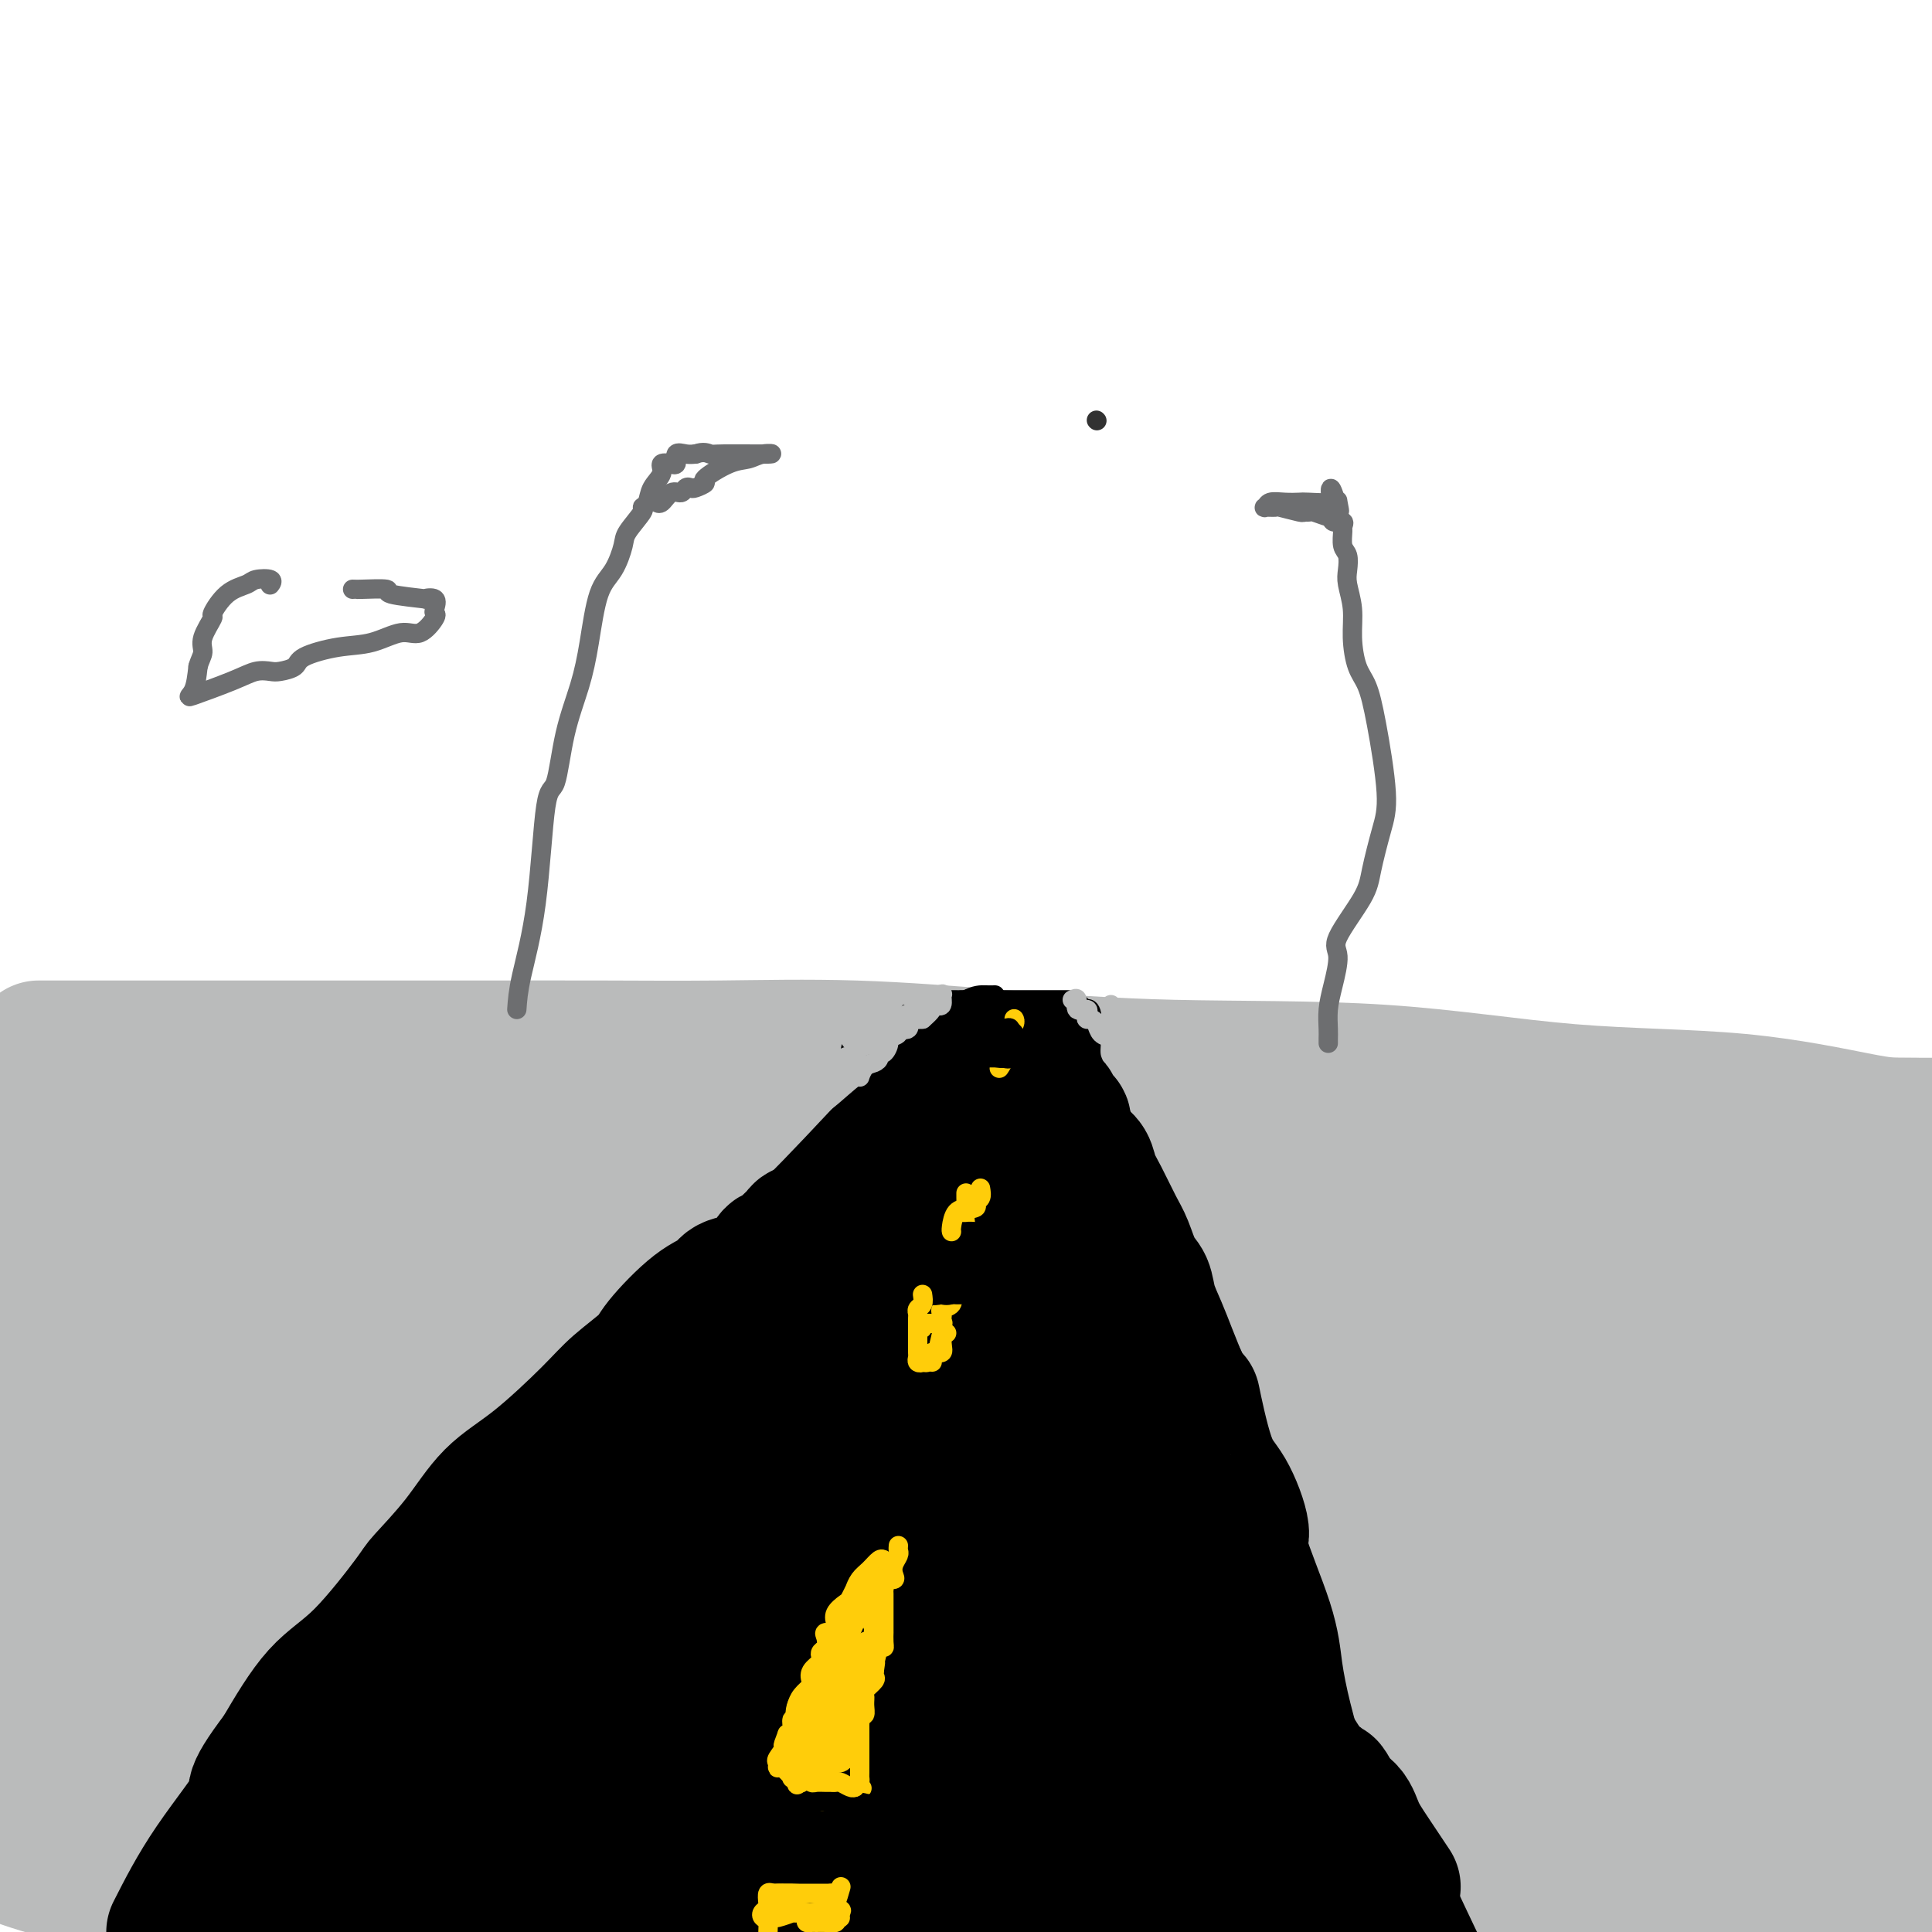 <svg viewBox='0 0 400 400' version='1.1' xmlns='http://www.w3.org/2000/svg' xmlns:xlink='http://www.w3.org/1999/xlink'><g fill='none' stroke='#323232' stroke-width='4' stroke-linecap='round' stroke-linejoin='round'><path d='M227,87c0.000,0.000 0.100,0.100 0.1,0.1'/></g>
<g fill='none' stroke='#BABBBB' stroke-width='28' stroke-linecap='round' stroke-linejoin='round'><path d='M8,217c0.364,0.000 0.729,0.000 1,0c0.271,-0.000 0.450,-0.000 1,0c0.550,0.000 1.473,0.000 2,0c0.527,-0.000 0.660,-0.000 3,0c2.340,0.000 6.888,0.000 12,0c5.112,-0.000 10.789,-0.000 14,0c3.211,0.000 3.958,0.000 7,0c3.042,-0.000 8.380,-0.002 18,0c9.620,0.002 23.522,0.006 34,0c10.478,-0.006 17.533,-0.022 25,0c7.467,0.022 15.345,0.083 24,0c8.655,-0.083 18.088,-0.309 28,0c9.912,0.309 20.304,1.155 31,2c10.696,0.845 21.697,1.691 35,2c13.303,0.309 28.906,0.083 43,1c14.094,0.917 26.677,2.978 39,4c12.323,1.022 24.386,1.006 35,2c10.614,0.994 19.781,2.998 25,4c5.219,1.002 6.491,1.000 9,1c2.509,-0.000 6.254,-0.000 10,0'/><path d='M394,233c2.405,0.020 4.811,0.041 0,0c-4.811,-0.041 -16.837,-0.143 -38,0c-21.163,0.143 -51.461,0.531 -78,0c-26.539,-0.531 -49.319,-1.981 -64,-3c-14.681,-1.019 -21.264,-1.608 -39,-2c-17.736,-0.392 -46.627,-0.589 -70,0c-23.373,0.589 -41.230,1.964 -55,4c-13.770,2.036 -23.453,4.734 -27,6c-3.547,1.266 -0.958,1.099 0,1c0.958,-0.099 0.284,-0.132 4,0c3.716,0.132 11.822,0.427 22,0c10.178,-0.427 22.427,-1.578 39,-2c16.573,-0.422 37.468,-0.116 61,0c23.532,0.116 49.699,0.041 76,1c26.301,0.959 52.735,2.950 78,5c25.265,2.050 49.361,4.157 66,6c16.639,1.843 25.819,3.421 35,5'/><path d='M391,254c4.015,0.083 8.029,0.165 0,0c-8.029,-0.165 -28.102,-0.578 -49,-1c-20.898,-0.422 -42.622,-0.853 -73,-1c-30.378,-0.147 -69.411,-0.008 -103,0c-33.589,0.008 -61.736,-0.113 -86,0c-24.264,0.113 -44.647,0.461 -58,1c-13.353,0.539 -19.677,1.270 -26,2'/><path d='M2,258c-3.518,-0.204 -7.035,-0.408 0,0c7.035,0.408 24.623,1.427 40,2c15.377,0.573 28.544,0.700 60,1c31.456,0.300 81.200,0.773 125,2c43.800,1.227 81.657,3.208 116,5c34.343,1.792 65.171,3.396 96,5'/><path d='M337,283c8.919,-0.023 17.838,-0.046 0,0c-17.838,0.046 -62.432,0.160 -102,0c-39.568,-0.160 -74.111,-0.595 -113,-1c-38.889,-0.405 -82.124,-0.781 -101,-1c-18.876,-0.219 -13.392,-0.281 -12,0c1.392,0.281 -1.310,0.905 3,1c4.310,0.095 15.630,-0.339 27,0c11.370,0.339 22.790,1.452 52,3c29.210,1.548 76.210,3.532 114,5c37.790,1.468 66.368,2.419 98,4c31.632,1.581 66.316,3.790 101,6'/><path d='M366,315c9.689,-0.145 19.378,-0.290 0,0c-19.378,0.290 -67.823,1.016 -109,0c-41.177,-1.016 -75.086,-3.774 -111,-6c-35.914,-2.226 -73.833,-3.922 -100,-5c-26.167,-1.078 -40.584,-1.539 -55,-2'/><path d='M10,303c-0.064,-0.036 -0.127,-0.073 0,0c0.127,0.073 0.446,0.254 29,2c28.554,1.746 85.344,5.056 128,7c42.656,1.944 71.176,2.524 108,5c36.824,2.476 81.950,6.850 116,10c34.050,3.150 57.025,5.075 80,7'/><path d='M369,331c8.168,0.287 16.337,0.574 0,0c-16.337,-0.574 -57.179,-2.010 -83,-3c-25.821,-0.990 -36.622,-1.533 -38,-2c-1.378,-0.467 6.668,-0.856 23,0c16.332,0.856 40.952,2.959 69,5c28.048,2.041 59.524,4.021 91,6'/><path d='M320,330c2.167,-0.024 4.335,-0.048 0,0c-4.335,0.048 -15.172,0.167 -20,0c-4.828,-0.167 -3.646,-0.622 2,0c5.646,0.622 15.756,2.321 33,4c17.244,1.679 41.622,3.340 66,5'/><path d='M339,330c7.135,0.085 14.270,0.169 0,0c-14.270,-0.169 -49.947,-0.592 -68,-1c-18.053,-0.408 -18.484,-0.803 -24,0c-5.516,0.803 -16.118,2.803 -22,5c-5.882,2.197 -7.045,4.592 15,9c22.045,4.408 67.299,10.831 103,15c35.701,4.169 61.851,6.085 88,8'/><path d='M377,370c8.352,0.203 16.705,0.406 0,0c-16.705,-0.406 -58.467,-1.420 -101,-2c-42.533,-0.580 -85.836,-0.725 -100,0c-14.164,0.725 0.813,2.321 7,3c6.188,0.679 3.586,0.440 18,2c14.414,1.560 45.842,4.920 75,8c29.158,3.080 56.045,5.880 97,9c40.955,3.120 95.977,6.560 151,10'/><path d='M356,386c6.388,0.405 12.775,0.810 0,0c-12.775,-0.810 -44.713,-2.836 -63,-4c-18.287,-1.164 -22.923,-1.467 -4,0c18.923,1.467 61.407,4.705 98,8c36.593,3.295 67.297,6.648 98,10'/><path d='M391,377c18.285,2.575 36.569,5.149 0,0c-36.569,-5.149 -127.992,-18.022 -171,-24c-43.008,-5.978 -37.600,-5.060 -42,-5c-4.400,0.060 -18.609,-0.737 -25,-1c-6.391,-0.263 -4.964,0.007 7,4c11.964,3.993 34.466,11.708 53,20c18.534,8.292 33.102,17.161 32,15c-1.102,-2.161 -17.874,-15.351 -28,-22c-10.126,-6.649 -13.608,-6.757 -17,-8c-3.392,-1.243 -6.696,-3.622 -10,-6'/><path d='M190,350c-6.192,-2.589 -8.174,-2.061 -9,-2c-0.826,0.061 -0.498,-0.346 -5,0c-4.502,0.346 -13.836,1.443 -25,3c-11.164,1.557 -24.160,3.573 -41,5c-16.840,1.427 -37.526,2.265 -57,3c-19.474,0.735 -37.737,1.368 -56,2'/><path d='M0,383c-0.533,-0.378 -1.067,-0.756 0,0c1.067,0.756 3.733,2.644 26,8c22.267,5.356 64.133,14.178 106,23'/><path d='M63,389c6.917,0.917 13.833,1.833 0,0c-13.833,-1.833 -48.417,-6.417 -83,-11'/><path d='M57,383c-6.028,-0.475 -12.056,-0.949 0,0c12.056,0.949 42.198,3.323 77,5c34.802,1.677 74.266,2.658 94,3c19.734,0.342 19.738,0.044 20,-1c0.262,-1.044 0.783,-2.836 -6,-5c-6.783,-2.164 -20.868,-4.701 -40,-7c-19.132,-2.299 -43.310,-4.359 -68,-6c-24.690,-1.641 -49.891,-2.863 -67,-3c-17.109,-0.137 -26.125,0.813 -32,1c-5.875,0.187 -8.607,-0.387 -1,1c7.607,1.387 25.554,4.735 44,7c18.446,2.265 37.392,3.445 59,5c21.608,1.555 45.879,3.484 67,5c21.121,1.516 39.093,2.619 49,3c9.907,0.381 11.749,0.040 14,0c2.251,-0.040 4.910,0.220 -1,0c-5.910,-0.220 -20.390,-0.921 -39,-2c-18.610,-1.079 -41.349,-2.537 -57,-3c-15.651,-0.463 -24.214,0.068 -31,1c-6.786,0.932 -11.796,2.266 -2,5c9.796,2.734 34.398,6.867 59,11'/><path d='M173,389c1.622,0.220 3.244,0.439 0,0c-3.244,-0.439 -11.355,-1.537 -24,-3c-12.645,-1.463 -29.826,-3.291 -37,-4c-7.174,-0.709 -4.343,-0.300 -2,1c2.343,1.300 4.198,3.492 8,5c3.802,1.508 9.551,2.334 24,3c14.449,0.666 37.597,1.174 56,1c18.403,-0.174 32.062,-1.030 40,-2c7.938,-0.970 10.155,-2.055 19,-3c8.845,-0.945 24.317,-1.751 37,-3c12.683,-1.249 22.577,-2.943 30,-5c7.423,-2.057 12.376,-4.478 9,-7c-3.376,-2.522 -15.080,-5.145 -31,-7c-15.920,-1.855 -36.055,-2.942 -62,-5c-25.945,-2.058 -57.701,-5.087 -84,-7c-26.299,-1.913 -47.142,-2.712 -61,-3c-13.858,-0.288 -20.730,-0.066 -24,0c-3.270,0.066 -2.937,-0.022 3,0c5.937,0.022 17.479,0.156 32,1c14.521,0.844 32.020,2.398 61,5c28.980,2.602 69.442,6.251 99,8c29.558,1.749 48.211,1.597 62,2c13.789,0.403 22.714,1.359 27,2c4.286,0.641 3.934,0.966 -6,0c-9.934,-0.966 -29.451,-3.224 -53,-6c-23.549,-2.776 -51.129,-6.072 -79,-9c-27.871,-2.928 -56.034,-5.488 -80,-8c-23.966,-2.512 -43.737,-4.974 -62,-7c-18.263,-2.026 -35.019,-3.615 -40,-5c-4.981,-1.385 1.813,-2.565 5,-3c3.187,-0.435 2.768,-0.124 13,0c10.232,0.124 31.116,0.062 52,0'/><path d='M105,330c18.827,0.224 33.395,0.784 59,1c25.605,0.216 62.247,0.090 84,0c21.753,-0.090 28.618,-0.142 34,0c5.382,0.142 9.282,0.477 2,0c-7.282,-0.477 -25.746,-1.767 -33,-2c-7.254,-0.233 -3.299,0.591 -36,-1c-32.701,-1.591 -102.057,-5.597 -145,-8c-42.943,-2.403 -59.471,-3.201 -76,-4'/><path d='M41,317c-1.982,-0.166 -3.964,-0.331 0,0c3.964,0.331 13.875,1.160 34,2c20.125,0.840 50.465,1.691 76,3c25.535,1.309 46.265,3.076 62,4c15.735,0.924 26.476,1.004 23,1c-3.476,-0.004 -21.169,-0.094 -43,-1c-21.831,-0.906 -47.801,-2.629 -79,-5c-31.199,-2.371 -67.628,-5.392 -98,-8c-30.372,-2.608 -54.686,-4.804 -79,-7'/><path d='M71,315c-5.603,-0.422 -11.205,-0.845 0,0c11.205,0.845 39.218,2.957 52,4c12.782,1.043 10.334,1.017 12,1c1.666,-0.017 7.447,-0.025 -4,0c-11.447,0.025 -40.120,0.084 -65,0c-24.880,-0.084 -45.966,-0.310 -65,-1c-19.034,-0.690 -36.017,-1.845 -53,-3'/><path d='M0,329c-3.411,-0.456 -6.823,-0.912 0,0c6.823,0.912 23.880,3.193 34,5c10.120,1.807 13.301,3.140 13,4c-0.301,0.860 -4.086,1.246 -13,0c-8.914,-1.246 -22.957,-4.123 -37,-7'/><path d='M74,348c-3.586,-0.525 -7.172,-1.050 0,0c7.172,1.050 25.102,3.674 34,5c8.898,1.326 8.763,1.352 5,1c-3.763,-0.352 -11.153,-1.084 -16,-2c-4.847,-0.916 -7.151,-2.016 -19,-4c-11.849,-1.984 -33.243,-4.853 -52,-8c-18.757,-3.147 -34.879,-6.574 -51,-10'/><path d='M39,316c-3.564,0.256 -7.127,0.513 0,0c7.127,-0.513 24.945,-1.795 37,-3c12.055,-1.205 18.346,-2.334 20,-4c1.654,-1.666 -1.330,-3.869 -8,-6c-6.670,-2.131 -17.027,-4.189 -31,-7c-13.973,-2.811 -31.564,-6.375 -50,-11c-18.436,-4.625 -37.718,-10.313 -57,-16'/><path d='M29,268c-2.127,-0.004 -4.255,-0.008 0,0c4.255,0.008 14.891,0.027 20,0c5.109,-0.027 4.689,-0.100 3,0c-1.689,0.100 -4.647,0.373 -11,0c-6.353,-0.373 -16.101,-1.392 -27,-3c-10.899,-1.608 -22.950,-3.804 -35,-6'/><path d='M0,259c-0.858,-0.094 -1.716,-0.189 0,0c1.716,0.189 6.007,0.661 12,1c5.993,0.339 13.689,0.544 17,0c3.311,-0.544 2.238,-1.836 1,-3c-1.238,-1.164 -2.641,-2.198 -7,-4c-4.359,-1.802 -11.674,-4.372 -19,-7c-7.326,-2.628 -14.663,-5.314 -22,-8'/><path d='M20,238c-0.888,-0.059 -1.775,-0.117 0,0c1.775,0.117 6.213,0.410 9,1c2.787,0.590 3.922,1.478 5,2c1.078,0.522 2.098,0.679 -3,0c-5.098,-0.679 -16.314,-2.194 -24,-3c-7.686,-0.806 -11.843,-0.903 -16,-1'/><path d='M0,237c-1.751,-0.179 -3.501,-0.359 0,0c3.501,0.359 12.254,1.256 20,2c7.746,0.744 14.485,1.335 22,2c7.515,0.665 15.807,1.402 22,2c6.193,0.598 10.288,1.055 11,1c0.712,-0.055 -1.958,-0.622 -7,-1c-5.042,-0.378 -12.454,-0.565 -23,-2c-10.546,-1.435 -24.224,-4.117 -31,-5c-6.776,-0.883 -6.650,0.033 -13,-1c-6.350,-1.033 -19.175,-4.017 -32,-7'/><path d='M3,232c-3.458,-0.444 -6.917,-0.887 0,0c6.917,0.887 24.208,3.106 41,6c16.792,2.894 33.085,6.463 42,8c8.915,1.537 10.452,1.043 21,3c10.548,1.957 30.107,6.366 45,9c14.893,2.634 25.119,3.494 44,5c18.881,1.506 46.418,3.657 64,5c17.582,1.343 25.210,1.876 33,2c7.790,0.124 15.741,-0.163 22,0c6.259,0.163 10.827,0.776 13,1c2.173,0.224 1.951,0.060 2,0c0.049,-0.060 0.370,-0.016 1,0c0.630,0.016 1.571,0.004 6,0c4.429,-0.004 12.346,-0.001 21,0c8.654,0.001 18.044,0.000 28,0c9.956,-0.000 20.478,-0.000 31,0'/><path d='M395,271c2.925,0.227 5.850,0.454 0,0c-5.850,-0.454 -20.474,-1.587 -31,-2c-10.526,-0.413 -16.953,-0.104 -20,0c-3.047,0.104 -2.714,0.003 -2,0c0.714,-0.003 1.810,0.092 5,0c3.190,-0.092 8.474,-0.371 16,0c7.526,0.371 17.293,1.392 24,2c6.707,0.608 10.353,0.804 14,1'/><path d='M394,273c0.017,-0.224 0.035,-0.448 0,0c-0.035,0.448 -0.122,1.567 -12,2c-11.878,0.433 -35.548,0.179 -49,0c-13.452,-0.179 -16.686,-0.283 -18,0c-1.314,0.283 -0.709,0.952 -2,1c-1.291,0.048 -4.479,-0.525 0,1c4.479,1.525 16.625,5.147 28,8c11.375,2.853 21.980,4.936 31,8c9.020,3.064 16.457,7.110 20,9c3.543,1.890 3.193,1.624 4,2c0.807,0.376 2.770,1.392 -8,3c-10.770,1.608 -34.272,3.806 -46,5c-11.728,1.194 -11.681,1.382 -19,2c-7.319,0.618 -22.003,1.664 -30,3c-7.997,1.336 -9.306,2.961 -10,5c-0.694,2.039 -0.774,4.491 1,7c1.774,2.509 5.401,5.075 8,7c2.599,1.925 4.168,3.210 4,5c-0.168,1.790 -2.074,4.085 -3,5c-0.926,0.915 -0.873,0.449 -7,2c-6.127,1.551 -18.433,5.118 -25,8c-6.567,2.882 -7.396,5.080 -8,7c-0.604,1.920 -0.985,3.561 -2,5c-1.015,1.439 -2.666,2.677 2,5c4.666,2.323 15.649,5.730 28,8c12.351,2.270 26.069,3.403 34,4c7.931,0.597 10.076,0.657 16,1c5.924,0.343 15.626,0.968 21,1c5.374,0.032 6.420,-0.527 1,0c-5.420,0.527 -17.305,2.142 -31,3c-13.695,0.858 -29.198,0.959 -41,1c-11.802,0.041 -19.901,0.020 -28,0'/><path d='M253,391c-17.680,0.780 -12.381,0.728 -11,1c1.381,0.272 -1.155,0.866 0,1c1.155,0.134 6.003,-0.193 13,0c6.997,0.193 16.144,0.908 24,2c7.856,1.092 14.423,2.563 19,3c4.577,0.437 7.165,-0.161 3,0c-4.165,0.161 -15.082,1.080 -26,2'/><path d='M222,399c0.399,-0.006 0.798,-0.012 0,0c-0.798,0.012 -2.792,0.042 -2,0c0.792,-0.042 4.369,-0.155 11,0c6.631,0.155 16.315,0.577 26,1'/></g>
<g fill='none' stroke='#000000' stroke-width='4' stroke-linecap='round' stroke-linejoin='round'><path d='M206,206c-0.569,0.013 -1.138,0.025 -2,0c-0.862,-0.025 -2.018,-0.089 -4,1c-1.982,1.089 -4.790,3.330 -7,5c-2.210,1.670 -3.822,2.770 -8,7c-4.178,4.230 -10.921,11.589 -17,18c-6.079,6.411 -11.493,11.873 -17,17c-5.507,5.127 -11.109,9.921 -18,17c-6.891,7.079 -15.073,16.445 -19,21c-3.927,4.555 -3.598,4.299 -8,11c-4.402,6.701 -13.533,20.360 -19,29c-5.467,8.640 -7.269,12.263 -9,17c-1.731,4.737 -3.392,10.589 -5,16c-1.608,5.411 -3.164,10.380 -5,15c-1.836,4.620 -3.953,8.891 -6,15c-2.047,6.109 -4.023,14.054 -6,22'/><path d='M225,211c-0.111,-0.834 -0.221,-1.668 0,-2c0.221,-0.332 0.775,-0.161 1,1c0.225,1.161 0.122,3.312 0,5c-0.122,1.688 -0.264,2.913 0,4c0.264,1.087 0.934,2.038 1,3c0.066,0.962 -0.474,1.936 0,4c0.474,2.064 1.960,5.217 3,8c1.040,2.783 1.632,5.194 2,7c0.368,1.806 0.511,3.005 1,5c0.489,1.995 1.323,4.785 2,7c0.677,2.215 1.199,3.856 2,7c0.801,3.144 1.883,7.793 3,11c1.117,3.207 2.268,4.973 3,7c0.732,2.027 1.046,4.317 2,7c0.954,2.683 2.549,5.760 4,9c1.451,3.240 2.759,6.644 4,10c1.241,3.356 2.416,6.664 4,11c1.584,4.336 3.576,9.700 5,14c1.424,4.300 2.279,7.536 4,13c1.721,5.464 4.307,13.155 6,18c1.693,4.845 2.494,6.843 3,10c0.506,3.157 0.716,7.473 1,11c0.284,3.527 0.642,6.263 1,9'/><path d='M277,390c0.711,3.822 1.489,3.378 2,5c0.511,1.622 0.756,5.311 1,9'/></g>
<g fill='none' stroke='#000000' stroke-width='12' stroke-linecap='round' stroke-linejoin='round'><path d='M203,211c0.405,0.000 0.809,0.000 1,0c0.191,0.000 0.168,0.000 1,0c0.832,0.000 2.518,0.000 3,0c0.482,-0.000 -0.241,0.000 0,0c0.241,0.000 1.444,0.000 2,0c0.556,0.000 0.463,0.000 1,0c0.537,0.000 1.702,0.000 2,0c0.298,0.000 -0.272,0.000 0,0c0.272,0.000 1.386,-0.000 2,0c0.614,0.000 0.729,0.000 1,0c0.271,-0.000 0.700,0.000 1,0c0.300,0.000 0.473,0.000 1,0c0.527,0.000 1.409,0.000 2,0c0.591,0.000 0.890,-0.000 1,0c0.110,0.000 0.031,0.000 0,0c-0.031,0.000 -0.016,0.000 0,0'/></g>
<g fill='none' stroke='#000000' stroke-width='28' stroke-linecap='round' stroke-linejoin='round'><path d='M203,225c-0.356,0.282 -0.713,0.565 -1,1c-0.287,0.435 -0.506,1.023 -2,2c-1.494,0.977 -4.264,2.344 -5,3c-0.736,0.656 0.563,0.600 0,1c-0.563,0.400 -2.989,1.254 -4,2c-1.011,0.746 -0.608,1.384 -1,2c-0.392,0.616 -1.579,1.211 -3,2c-1.421,0.789 -3.075,1.774 -4,3c-0.925,1.226 -1.120,2.694 -3,5c-1.880,2.306 -5.446,5.449 -7,7c-1.554,1.551 -1.096,1.511 -2,3c-0.904,1.489 -3.169,4.506 -5,7c-1.831,2.494 -3.229,4.464 -6,8c-2.771,3.536 -6.916,8.636 -9,12c-2.084,3.364 -2.109,4.991 -3,7c-0.891,2.009 -2.650,4.400 -4,7c-1.350,2.600 -2.290,5.410 -3,7c-0.710,1.590 -1.188,1.960 -3,5c-1.812,3.040 -4.958,8.751 -7,12c-2.042,3.249 -2.980,4.035 -4,6c-1.020,1.965 -2.123,5.108 -3,7c-0.877,1.892 -1.527,2.534 -3,5c-1.473,2.466 -3.768,6.756 -5,9c-1.232,2.244 -1.402,2.442 -2,3c-0.598,0.558 -1.624,1.476 -2,2c-0.376,0.524 -0.102,0.653 0,1c0.102,0.347 0.033,0.914 -1,2c-1.033,1.086 -3.029,2.693 -4,4c-0.971,1.307 -0.915,2.313 -1,3c-0.085,0.687 -0.310,1.053 -1,2c-0.690,0.947 -1.845,2.473 -3,4'/><path d='M102,369c-8.005,14.090 -3.518,6.315 -2,4c1.518,-2.315 0.067,0.831 -1,3c-1.067,2.169 -1.750,3.359 -2,4c-0.250,0.641 -0.066,0.731 0,1c0.066,0.269 0.014,0.717 0,1c-0.014,0.283 0.009,0.401 0,1c-0.009,0.599 -0.048,1.680 0,2c0.048,0.320 0.185,-0.121 0,-1c-0.185,-0.879 -0.692,-2.198 0,-4c0.692,-1.802 2.583,-4.089 5,-7c2.417,-2.911 5.358,-6.447 8,-10c2.642,-3.553 4.983,-7.125 7,-10c2.017,-2.875 3.708,-5.054 6,-8c2.292,-2.946 5.185,-6.659 7,-9c1.815,-2.341 2.553,-3.310 4,-5c1.447,-1.690 3.601,-4.100 5,-7c1.399,-2.900 2.041,-6.291 3,-8c0.959,-1.709 2.236,-1.738 4,-5c1.764,-3.262 4.016,-9.757 5,-13c0.984,-3.243 0.701,-3.234 1,-4c0.299,-0.766 1.179,-2.307 2,-4c0.821,-1.693 1.582,-3.536 2,-5c0.418,-1.464 0.494,-2.547 1,-4c0.506,-1.453 1.444,-3.276 2,-4c0.556,-0.724 0.730,-0.350 1,-1c0.270,-0.650 0.635,-2.325 1,-4'/><path d='M161,272c3.540,-8.945 1.391,-5.309 1,-5c-0.391,0.309 0.975,-2.711 2,-5c1.025,-2.289 1.707,-3.849 2,-5c0.293,-1.151 0.195,-1.894 0,-2c-0.195,-0.106 -0.489,0.426 -1,1c-0.511,0.574 -1.241,1.190 -2,2c-0.759,0.810 -1.548,1.813 -2,2c-0.452,0.187 -0.566,-0.441 -1,0c-0.434,0.441 -1.186,1.951 -2,3c-0.814,1.049 -1.689,1.635 -3,2c-1.311,0.365 -3.058,0.508 -4,1c-0.942,0.492 -1.081,1.334 -2,2c-0.919,0.666 -2.620,1.155 -5,3c-2.380,1.845 -5.438,5.045 -7,7c-1.562,1.955 -1.627,2.665 -3,4c-1.373,1.335 -4.054,3.294 -6,5c-1.946,1.706 -3.156,3.158 -6,6c-2.844,2.842 -7.322,7.074 -11,10c-3.678,2.926 -6.557,4.547 -9,7c-2.443,2.453 -4.450,5.739 -7,9c-2.550,3.261 -5.642,6.498 -7,8c-1.358,1.502 -0.983,1.269 -3,4c-2.017,2.731 -6.428,8.428 -10,12c-3.572,3.572 -6.306,5.021 -9,8c-2.694,2.979 -5.347,7.490 -8,12'/><path d='M58,363c-7.500,9.857 -4.250,8.000 -5,10c-0.750,2.000 -5.500,7.857 -9,13c-3.500,5.143 -5.750,9.571 -8,14'/><path d='M76,397c-1.301,0.758 -2.601,1.517 0,0c2.601,-1.517 9.104,-5.308 17,-11c7.896,-5.692 17.187,-13.285 22,-17c4.813,-3.715 5.150,-3.550 7,-5c1.850,-1.450 5.215,-4.513 8,-7c2.785,-2.487 4.991,-4.399 7,-7c2.009,-2.601 3.823,-5.891 5,-7c1.177,-1.109 1.717,-0.038 2,0c0.283,0.038 0.307,-0.956 -2,1c-2.307,1.956 -6.946,6.863 -10,10c-3.054,3.137 -4.524,4.505 -8,7c-3.476,2.495 -8.957,6.118 -13,9c-4.043,2.882 -6.649,5.023 -12,8c-5.351,2.977 -13.447,6.789 -17,9c-3.553,2.211 -2.564,2.821 -2,3c0.564,0.179 0.702,-0.075 0,-1c-0.702,-0.925 -2.243,-2.523 0,-7c2.243,-4.477 8.269,-11.834 13,-18c4.731,-6.166 8.167,-11.142 12,-17c3.833,-5.858 8.064,-12.597 13,-19c4.936,-6.403 10.578,-12.470 14,-17c3.422,-4.530 4.625,-7.523 5,-9c0.375,-1.477 -0.079,-1.440 0,-1c0.079,0.440 0.692,1.281 -1,4c-1.692,2.719 -5.688,7.317 -8,11c-2.312,3.683 -2.939,6.451 -9,13c-6.061,6.549 -17.555,16.879 -26,25c-8.445,8.121 -13.841,14.035 -18,19c-4.159,4.965 -7.079,8.983 -10,13'/><path d='M65,386c-9.091,9.707 -4.819,5.475 -4,5c0.819,-0.475 -1.813,2.808 -3,4c-1.187,1.192 -0.927,0.295 0,-1c0.927,-1.295 2.521,-2.987 4,-5c1.479,-2.013 2.841,-4.346 7,-10c4.159,-5.654 11.114,-14.629 14,-19c2.886,-4.371 1.704,-4.139 3,-7c1.296,-2.861 5.071,-8.814 7,-12c1.929,-3.186 2.013,-3.603 2,-3c-0.013,0.603 -0.124,2.227 -2,5c-1.876,2.773 -5.516,6.696 -9,11c-3.484,4.304 -6.810,8.989 -11,15c-4.190,6.011 -9.243,13.349 -12,17c-2.757,3.651 -3.216,3.615 -5,7c-1.784,3.385 -4.892,10.193 -8,17'/><path d='M68,389c-0.376,0.490 -0.753,0.979 0,0c0.753,-0.979 2.634,-3.427 6,-7c3.366,-3.573 8.217,-8.271 16,-17c7.783,-8.729 18.498,-21.490 25,-30c6.502,-8.510 8.789,-12.771 12,-17c3.211,-4.229 7.345,-8.426 10,-12c2.655,-3.574 3.832,-6.523 5,-8c1.168,-1.477 2.328,-1.480 3,-2c0.672,-0.520 0.855,-1.556 1,-2c0.145,-0.444 0.250,-0.296 1,0c0.750,0.296 2.143,0.738 3,0c0.857,-0.738 1.178,-2.658 2,-4c0.822,-1.342 2.145,-2.107 4,-4c1.855,-1.893 4.243,-4.914 6,-7c1.757,-2.086 2.884,-3.237 4,-5c1.116,-1.763 2.222,-4.138 3,-5c0.778,-0.862 1.228,-0.210 2,-2c0.772,-1.790 1.867,-6.021 3,-8c1.133,-1.979 2.304,-1.707 3,-2c0.696,-0.293 0.917,-1.150 1,-2c0.083,-0.850 0.028,-1.693 0,-2c-0.028,-0.307 -0.029,-0.078 1,-1c1.029,-0.922 3.087,-2.997 4,-4c0.913,-1.003 0.681,-0.936 1,-1c0.319,-0.064 1.187,-0.261 2,-1c0.813,-0.739 1.570,-2.020 2,-3c0.430,-0.980 0.534,-1.659 1,-2c0.466,-0.341 1.293,-0.346 2,-1c0.707,-0.654 1.293,-1.959 2,-3c0.707,-1.041 1.537,-1.819 2,-2c0.463,-0.181 0.561,0.234 1,0c0.439,-0.234 1.220,-1.117 2,-2'/><path d='M198,233c3.303,-3.124 1.559,-0.934 1,0c-0.559,0.934 0.066,0.612 1,0c0.934,-0.612 2.177,-1.513 3,-2c0.823,-0.487 1.226,-0.560 2,-1c0.774,-0.440 1.920,-1.246 3,-2c1.080,-0.754 2.093,-1.455 3,-2c0.907,-0.545 1.707,-0.932 2,-1c0.293,-0.068 0.078,0.185 0,0c-0.078,-0.185 -0.021,-0.808 0,-1c0.021,-0.192 0.006,0.045 0,0c-0.006,-0.045 -0.002,-0.373 0,0c0.002,0.373 0.000,1.447 0,2c-0.000,0.553 -0.000,0.587 0,1c0.000,0.413 0.000,1.207 0,2'/><path d='M213,229c0.021,1.508 0.074,2.779 0,5c-0.074,2.221 -0.275,5.394 0,7c0.275,1.606 1.024,1.646 2,5c0.976,3.354 2.177,10.021 3,13c0.823,2.979 1.268,2.271 2,4c0.732,1.729 1.752,5.896 3,10c1.248,4.104 2.725,8.144 4,12c1.275,3.856 2.350,7.528 5,13c2.650,5.472 6.877,12.743 10,18c3.123,5.257 5.141,8.500 6,11c0.859,2.500 0.557,4.255 2,7c1.443,2.745 4.629,6.478 7,10c2.371,3.522 3.925,6.833 7,12c3.075,5.167 7.670,12.189 11,17c3.330,4.811 5.397,7.411 7,10c1.603,2.589 2.744,5.168 5,10c2.256,4.832 5.628,11.916 9,19'/><path d='M288,390c0.372,0.556 0.743,1.112 0,0c-0.743,-1.112 -2.601,-3.893 -4,-6c-1.399,-2.107 -2.340,-3.539 -3,-5c-0.660,-1.461 -1.039,-2.952 -2,-4c-0.961,-1.048 -2.504,-1.654 -3,-2c-0.496,-0.346 0.054,-0.432 0,-1c-0.054,-0.568 -0.713,-1.620 -1,-2c-0.287,-0.380 -0.202,-0.090 -1,0c-0.798,0.090 -2.479,-0.021 -3,0c-0.521,0.021 0.118,0.172 0,0c-0.118,-0.172 -0.992,-0.668 -2,-1c-1.008,-0.332 -2.150,-0.501 -3,-2c-0.850,-1.499 -1.408,-4.327 -3,-7c-1.592,-2.673 -4.216,-5.190 -6,-8c-1.784,-2.810 -2.726,-5.913 -5,-10c-2.274,-4.087 -5.880,-9.158 -8,-13c-2.120,-3.842 -2.754,-6.453 -4,-9c-1.246,-2.547 -3.104,-5.028 -4,-6c-0.896,-0.972 -0.830,-0.436 -2,-2c-1.170,-1.564 -3.576,-5.228 -5,-8c-1.424,-2.772 -1.866,-4.650 -3,-6c-1.134,-1.350 -2.959,-2.171 -4,-4c-1.041,-1.829 -1.297,-4.665 -2,-7c-0.703,-2.335 -1.851,-4.167 -3,-6'/><path d='M217,281c-9.200,-15.329 -7.699,-10.650 -7,-9c0.699,1.650 0.598,0.273 -1,-3c-1.598,-3.273 -4.693,-8.442 -6,-11c-1.307,-2.558 -0.826,-2.507 -1,-3c-0.174,-0.493 -1.002,-1.532 -2,-3c-0.998,-1.468 -2.166,-3.367 -3,-5c-0.834,-1.633 -1.336,-3.001 -2,-4c-0.664,-0.999 -1.492,-1.630 -2,-3c-0.508,-1.370 -0.697,-3.478 -1,-5c-0.303,-1.522 -0.720,-2.457 -1,-4c-0.280,-1.543 -0.423,-3.696 -1,-5c-0.577,-1.304 -1.588,-1.761 -2,-3c-0.412,-1.239 -0.227,-3.260 0,-4c0.227,-0.740 0.495,-0.198 1,0c0.505,0.198 1.248,0.053 2,0c0.752,-0.053 1.515,-0.014 2,0c0.485,0.014 0.694,0.004 1,0c0.306,-0.004 0.710,-0.001 1,0c0.290,0.001 0.466,0.001 1,0c0.534,-0.001 1.424,-0.002 2,0c0.576,0.002 0.837,0.008 1,0c0.163,-0.008 0.229,-0.030 1,0c0.771,0.030 2.248,0.111 3,0c0.752,-0.111 0.779,-0.415 1,0c0.221,0.415 0.634,1.547 1,2c0.366,0.453 0.683,0.226 1,0'/><path d='M206,221c3.268,0.239 2.439,-0.162 2,0c-0.439,0.162 -0.487,0.887 0,1c0.487,0.113 1.510,-0.386 2,0c0.490,0.386 0.445,1.658 1,2c0.555,0.342 1.708,-0.245 2,0c0.292,0.245 -0.276,1.324 0,2c0.276,0.676 1.398,0.950 2,1c0.602,0.050 0.684,-0.124 1,0c0.316,0.124 0.867,0.545 1,1c0.133,0.455 -0.153,0.945 0,1c0.153,0.055 0.744,-0.323 1,0c0.256,0.323 0.176,1.349 0,2c-0.176,0.651 -0.448,0.927 0,1c0.448,0.073 1.615,-0.056 2,0c0.385,0.056 -0.014,0.297 0,1c0.014,0.703 0.439,1.869 1,3c0.561,1.131 1.256,2.228 2,3c0.744,0.772 1.536,1.219 2,2c0.464,0.781 0.599,1.897 1,3c0.401,1.103 1.067,2.195 2,4c0.933,1.805 2.133,4.323 3,6c0.867,1.677 1.401,2.513 2,4c0.599,1.487 1.263,3.625 2,5c0.737,1.375 1.548,1.987 2,3c0.452,1.013 0.544,2.426 1,4c0.456,1.574 1.277,3.308 2,5c0.723,1.692 1.350,3.340 2,5c0.650,1.660 1.325,3.330 2,5'/><path d='M244,285c3.487,7.292 2.705,3.522 3,5c0.295,1.478 1.665,8.202 3,12c1.335,3.798 2.633,4.668 4,7c1.367,2.332 2.802,6.124 3,8c0.198,1.876 -0.841,1.835 0,5c0.841,3.165 3.564,9.534 5,14c1.436,4.466 1.587,7.027 2,10c0.413,2.973 1.089,6.356 2,10c0.911,3.644 2.056,7.548 3,12c0.944,4.452 1.686,9.451 3,14c1.314,4.549 3.200,8.648 4,11c0.800,2.352 0.514,2.958 1,5c0.486,2.042 1.743,5.521 3,9'/><path d='M219,277c-0.447,0.600 -0.894,1.200 -4,4c-3.106,2.800 -8.871,7.801 -13,12c-4.129,4.199 -6.622,7.595 -12,14c-5.378,6.405 -13.641,15.820 -19,22c-5.359,6.180 -7.815,9.125 -10,12c-2.185,2.875 -4.100,5.681 -5,7c-0.900,1.319 -0.784,1.151 -1,1c-0.216,-0.151 -0.765,-0.284 0,-2c0.765,-1.716 2.842,-5.016 5,-9c2.158,-3.984 4.396,-8.651 7,-13c2.604,-4.349 5.575,-8.381 11,-17c5.425,-8.619 13.305,-21.825 20,-33c6.695,-11.175 12.206,-20.319 15,-25c2.794,-4.681 2.873,-4.898 4,-7c1.127,-2.102 3.304,-6.087 4,-7c0.696,-0.913 -0.087,1.248 0,3c0.087,1.752 1.045,3.096 -1,7c-2.045,3.904 -7.094,10.368 -12,17c-4.906,6.632 -9.669,13.433 -15,22c-5.331,8.567 -11.231,18.902 -17,29c-5.769,10.098 -11.406,19.960 -17,30c-5.594,10.040 -11.144,20.257 -15,29c-3.856,8.743 -6.019,16.012 -7,20c-0.981,3.988 -0.781,4.696 -1,5c-0.219,0.304 -0.859,0.203 0,-2c0.859,-2.203 3.216,-6.507 6,-11c2.784,-4.493 5.994,-9.173 10,-15c4.006,-5.827 8.809,-12.800 14,-20c5.191,-7.200 10.769,-14.629 15,-22c4.231,-7.371 7.116,-14.686 10,-22'/><path d='M191,306c2.697,-6.197 4.440,-10.690 5,-12c0.560,-1.310 -0.062,0.564 2,-2c2.062,-2.564 6.807,-9.565 0,1c-6.807,10.565 -25.165,38.698 -34,51c-8.835,12.302 -8.148,8.774 -13,14c-4.852,5.226 -15.243,19.208 -22,29c-6.757,9.792 -9.878,15.396 -13,21'/><path d='M125,394c-0.241,0.395 -0.482,0.790 0,0c0.482,-0.790 1.687,-2.765 5,-8c3.313,-5.235 8.735,-13.729 15,-22c6.265,-8.271 13.373,-16.320 19,-24c5.627,-7.680 9.773,-14.992 12,-20c2.227,-5.008 2.535,-7.712 3,-9c0.465,-1.288 1.088,-1.161 0,1c-1.088,2.161 -3.886,6.354 -6,9c-2.114,2.646 -3.544,3.745 -7,8c-3.456,4.255 -8.937,11.666 -20,22c-11.063,10.334 -27.709,23.590 -37,32c-9.291,8.410 -11.226,11.974 -12,14c-0.774,2.026 -0.387,2.513 0,3'/><path d='M97,399c-0.432,0.891 -0.864,1.782 0,0c0.864,-1.782 3.022,-6.237 8,-13c4.978,-6.763 12.774,-15.835 15,-18c2.226,-2.165 -1.118,2.578 9,-11c10.118,-13.578 33.697,-45.476 44,-59c10.303,-13.524 7.329,-8.672 9,-13c1.671,-4.328 7.987,-17.834 9,-20c1.013,-2.166 -3.276,7.007 -8,15c-4.724,7.993 -9.883,14.805 -12,18c-2.117,3.195 -1.194,2.772 -6,9c-4.806,6.228 -15.343,19.107 -21,27c-5.657,7.893 -6.433,10.800 -8,14c-1.567,3.200 -3.924,6.693 -3,6c0.924,-0.693 5.128,-5.571 7,-8c1.872,-2.429 1.410,-2.410 4,-5c2.590,-2.590 8.232,-7.788 13,-13c4.768,-5.212 8.663,-10.438 15,-15c6.337,-4.562 15.117,-8.459 19,-10c3.883,-1.541 2.868,-0.727 3,0c0.132,0.727 1.411,1.366 0,6c-1.411,4.634 -5.512,13.263 -7,17c-1.488,3.737 -0.362,2.583 -6,12c-5.638,9.417 -18.039,29.405 -25,43c-6.961,13.595 -8.480,20.798 -10,28'/><path d='M168,392c-0.654,0.608 -1.307,1.215 0,0c1.307,-1.215 4.576,-4.254 11,-12c6.424,-7.746 16.003,-20.201 24,-32c7.997,-11.799 14.413,-22.943 17,-28c2.587,-5.057 1.345,-4.026 1,-4c-0.345,0.026 0.206,-0.954 0,1c-0.206,1.954 -1.169,6.843 -4,12c-2.831,5.157 -7.532,10.581 -12,18c-4.468,7.419 -8.705,16.834 -14,26c-5.295,9.166 -11.647,18.083 -18,27'/><path d='M179,396c-0.358,0.189 -0.716,0.378 0,0c0.716,-0.378 2.507,-1.323 9,-12c6.493,-10.677 17.689,-31.087 25,-44c7.311,-12.913 10.737,-18.329 13,-22c2.263,-3.671 3.365,-5.595 4,-7c0.635,-1.405 0.805,-2.289 1,-2c0.195,0.289 0.416,1.752 -1,5c-1.416,3.248 -4.469,8.281 -6,11c-1.531,2.719 -1.541,3.122 -4,7c-2.459,3.878 -7.366,11.230 -11,19c-3.634,7.770 -5.996,15.959 -7,20c-1.004,4.041 -0.652,3.933 -2,7c-1.348,3.067 -4.398,9.309 -5,10c-0.602,0.691 1.244,-4.168 3,-9c1.756,-4.832 3.421,-9.635 5,-15c1.579,-5.365 3.074,-11.290 5,-19c1.926,-7.710 4.285,-17.204 5,-25c0.715,-7.796 -0.215,-13.895 -1,-19c-0.785,-5.105 -1.424,-9.218 -3,-9c-1.576,0.218 -4.088,4.766 -5,7c-0.912,2.234 -0.224,2.155 -1,4c-0.776,1.845 -3.016,5.614 -5,9c-1.984,3.386 -3.711,6.389 -6,12c-2.289,5.611 -5.139,13.828 -7,19c-1.861,5.172 -2.734,7.297 -3,8c-0.266,0.703 0.073,-0.018 0,0c-0.073,0.018 -0.558,0.774 1,-1c1.558,-1.774 5.159,-6.078 8,-10c2.841,-3.922 4.920,-7.461 7,-11'/><path d='M198,329c3.589,-5.198 4.563,-7.192 8,-13c3.437,-5.808 9.338,-15.428 11,-14c1.662,1.428 -0.914,13.905 -2,19c-1.086,5.095 -0.683,2.809 -2,10c-1.317,7.191 -4.355,23.859 -6,35c-1.645,11.141 -1.899,16.755 -2,22c-0.101,5.245 -0.051,10.123 0,15'/><path d='M217,387c-0.697,1.132 -1.394,2.264 0,0c1.394,-2.264 4.880,-7.922 10,-17c5.120,-9.078 11.873,-21.574 15,-28c3.127,-6.426 2.627,-6.782 3,-7c0.373,-0.218 1.619,-0.299 2,0c0.381,0.299 -0.101,0.978 0,1c0.101,0.022 0.786,-0.613 -1,3c-1.786,3.613 -6.044,11.473 -9,17c-2.956,5.527 -4.611,8.721 -7,13c-2.389,4.279 -5.511,9.644 -8,14c-2.489,4.356 -4.345,7.702 -5,10c-0.655,2.298 -0.109,3.547 0,4c0.109,0.453 -0.219,0.112 0,-1c0.219,-1.112 0.983,-2.993 3,-7c2.017,-4.007 5.286,-10.139 8,-15c2.714,-4.861 4.875,-8.451 7,-11c2.125,-2.549 4.216,-4.059 5,-3c0.784,1.059 0.262,4.686 0,8c-0.262,3.314 -0.263,6.315 -1,10c-0.737,3.685 -2.211,8.053 -3,13c-0.789,4.947 -0.895,10.474 -1,16'/><path d='M266,399c-0.302,0.362 -0.603,0.724 0,0c0.603,-0.724 2.112,-2.535 3,-4c0.888,-1.465 1.155,-2.586 1,-3c-0.155,-0.414 -0.732,-0.121 -2,0c-1.268,0.121 -3.226,0.071 -6,1c-2.774,0.929 -6.364,2.837 -10,5c-3.636,2.163 -7.318,4.582 -11,7'/><path d='M250,394c-0.589,0.798 -1.177,1.596 0,0c1.177,-1.596 4.121,-5.588 7,-9c2.879,-3.412 5.694,-6.246 7,-8c1.306,-1.754 1.103,-2.428 1,-2c-0.103,0.428 -0.107,1.959 0,3c0.107,1.041 0.326,1.593 0,2c-0.326,0.407 -1.198,0.670 -3,1c-1.802,0.330 -4.535,0.728 -6,1c-1.465,0.272 -1.664,0.419 -2,1c-0.336,0.581 -0.810,1.594 -1,2c-0.190,0.406 -0.095,0.203 0,0'/></g>
<g fill='none' stroke='#BABBBB' stroke-width='4' stroke-linecap='round' stroke-linejoin='round'><path d='M191,208c-0.053,0.281 -0.106,0.562 -1,1c-0.894,0.438 -2.628,1.033 -4,2c-1.372,0.967 -2.381,2.305 -3,3c-0.619,0.695 -0.848,0.747 -1,1c-0.152,0.253 -0.227,0.707 -1,1c-0.773,0.293 -2.243,0.425 -3,1c-0.757,0.575 -0.799,1.594 -1,2c-0.201,0.406 -0.560,0.198 -1,0c-0.440,-0.198 -0.959,-0.387 -1,0c-0.041,0.387 0.398,1.350 0,2c-0.398,0.650 -1.632,0.986 -2,1c-0.368,0.014 0.130,-0.294 0,0c-0.130,0.294 -0.886,1.191 -2,2c-1.114,0.809 -2.585,1.531 -3,2c-0.415,0.469 0.225,0.685 0,1c-0.225,0.315 -1.314,0.730 -2,1c-0.686,0.270 -0.968,0.396 -1,1c-0.032,0.604 0.187,1.688 0,2c-0.187,0.312 -0.781,-0.147 -1,0c-0.219,0.147 -0.063,0.899 0,1c0.063,0.101 0.031,-0.450 0,-1'/><path d='M164,231c-3.646,3.370 0.738,0.294 3,-1c2.262,-1.294 2.402,-0.805 4,-2c1.598,-1.195 4.653,-4.074 6,-5c1.347,-0.926 0.987,0.101 1,0c0.013,-0.101 0.398,-1.332 1,-2c0.602,-0.668 1.419,-0.774 2,-1c0.581,-0.226 0.924,-0.571 1,-1c0.076,-0.429 -0.115,-0.941 0,-1c0.115,-0.059 0.537,0.334 1,0c0.463,-0.334 0.969,-1.394 1,-2c0.031,-0.606 -0.413,-0.758 0,-1c0.413,-0.242 1.682,-0.573 2,-1c0.318,-0.427 -0.315,-0.952 0,-1c0.315,-0.048 1.579,0.379 2,0c0.421,-0.379 -0.002,-1.564 0,-2c0.002,-0.436 0.429,-0.125 1,0c0.571,0.125 1.285,0.062 2,0'/><path d='M191,211c4.067,-3.489 0.736,-2.210 0,-2c-0.736,0.210 1.125,-0.648 2,-1c0.875,-0.352 0.765,-0.200 1,0c0.235,0.200 0.816,0.446 1,0c0.184,-0.446 -0.030,-1.584 0,-2c0.030,-0.416 0.302,-0.112 0,0c-0.302,0.112 -1.180,0.030 -2,0c-0.820,-0.030 -1.582,-0.008 -2,0c-0.418,0.008 -0.494,0.002 -1,0c-0.506,-0.002 -1.444,-0.001 -2,0c-0.556,0.001 -0.730,0.000 -1,0c-0.270,-0.000 -0.635,-0.000 -1,0'/><path d='M186,206c-1.528,-0.059 -0.847,-0.205 -1,0c-0.153,0.205 -1.140,0.762 -2,1c-0.860,0.238 -1.592,0.159 -2,0c-0.408,-0.159 -0.491,-0.397 -1,0c-0.509,0.397 -1.444,1.431 -2,2c-0.556,0.569 -0.735,0.675 -1,1c-0.265,0.325 -0.618,0.869 -1,1c-0.382,0.131 -0.794,-0.151 -1,0c-0.206,0.151 -0.205,0.737 0,1c0.205,0.263 0.616,0.204 1,0c0.384,-0.204 0.742,-0.553 2,-1c1.258,-0.447 3.415,-0.993 5,-2c1.585,-1.007 2.596,-2.475 3,-3c0.404,-0.525 0.200,-0.108 0,0c-0.200,0.108 -0.398,-0.093 -1,0c-0.602,0.093 -1.609,0.481 -2,1c-0.391,0.519 -0.167,1.169 -1,2c-0.833,0.831 -2.724,1.842 -4,3c-1.276,1.158 -1.936,2.462 -2,3c-0.064,0.538 0.467,0.309 1,0c0.533,-0.309 1.066,-0.699 2,-1c0.934,-0.301 2.267,-0.515 3,-1c0.733,-0.485 0.867,-1.243 1,-2'/><path d='M183,211c1.311,-0.622 1.089,-0.178 1,0c-0.089,0.178 -0.044,0.089 0,0'/><path d='M222,207c0.483,-0.232 0.966,-0.465 1,0c0.034,0.465 -0.380,1.627 0,2c0.380,0.373 1.555,-0.042 2,0c0.445,0.042 0.160,0.540 0,1c-0.160,0.460 -0.194,0.883 0,1c0.194,0.117 0.616,-0.070 1,0c0.384,0.070 0.729,0.399 1,1c0.271,0.601 0.468,1.475 1,2c0.532,0.525 1.401,0.701 2,1c0.599,0.299 0.929,0.721 1,1c0.071,0.279 -0.117,0.414 0,1c0.117,0.586 0.540,1.621 1,2c0.460,0.379 0.958,0.102 1,0c0.042,-0.102 -0.373,-0.027 0,0c0.373,0.027 1.535,0.008 2,0c0.465,-0.008 0.232,-0.004 0,0'/><path d='M230,208c0.000,0.318 0.000,0.635 0,1c0.000,0.365 0.000,0.777 0,1c-0.000,0.223 0.000,0.256 0,1c0.000,0.744 0.000,2.200 0,3c-0.000,0.800 0.000,0.943 0,1c0.000,0.057 0.000,0.029 0,0'/></g>
<g fill='none' stroke='#FFCD0A' stroke-width='4' stroke-linecap='round' stroke-linejoin='round'><path d='M210,211c-0.033,-0.061 -0.065,-0.122 0,0c0.065,0.122 0.228,0.428 0,1c-0.228,0.572 -0.846,1.409 -1,2c-0.154,0.591 0.156,0.934 0,1c-0.156,0.066 -0.778,-0.147 -1,0c-0.222,0.147 -0.046,0.653 0,1c0.046,0.347 -0.039,0.536 0,1c0.039,0.464 0.203,1.202 0,2c-0.203,0.798 -0.772,1.657 -1,2c-0.228,0.343 -0.114,0.172 0,0'/><path d='M203,246c0.130,0.760 0.259,1.520 0,2c-0.259,0.480 -0.907,0.679 -1,1c-0.093,0.321 0.367,0.765 0,1c-0.367,0.235 -1.562,0.261 -2,1c-0.438,0.739 -0.118,2.191 0,3c0.118,0.809 0.034,0.976 0,1c-0.034,0.024 -0.017,-0.095 0,0c0.017,0.095 0.033,0.405 0,1c-0.033,0.595 -0.114,1.474 0,2c0.114,0.526 0.424,0.699 0,1c-0.424,0.301 -1.581,0.729 -2,1c-0.419,0.271 -0.098,0.386 0,1c0.098,0.614 -0.026,1.728 0,2c0.026,0.272 0.203,-0.297 0,0c-0.203,0.297 -0.784,1.459 -1,2c-0.216,0.541 -0.065,0.459 0,1c0.065,0.541 0.046,1.703 0,2c-0.046,0.297 -0.117,-0.272 0,0c0.117,0.272 0.424,1.386 0,2c-0.424,0.614 -1.578,0.728 -2,1c-0.422,0.272 -0.113,0.702 0,1c0.113,0.298 0.030,0.465 0,1c-0.030,0.535 -0.009,1.439 0,2c0.009,0.561 0.004,0.781 0,1'/><path d='M195,276c-1.229,4.840 -0.301,1.941 0,1c0.301,-0.941 -0.024,0.077 0,1c0.024,0.923 0.399,1.750 0,2c-0.399,0.250 -1.571,-0.077 -2,0c-0.429,0.077 -0.116,0.559 0,1c0.116,0.441 0.033,0.840 0,1c-0.033,0.160 -0.017,0.080 0,0'/><path d='M186,320c-0.029,0.356 -0.058,0.712 0,1c0.058,0.288 0.204,0.506 0,1c-0.204,0.494 -0.757,1.262 -1,2c-0.243,0.738 -0.174,1.445 0,2c0.174,0.555 0.454,0.959 0,1c-0.454,0.041 -1.642,-0.282 -2,0c-0.358,0.282 0.114,1.170 0,2c-0.114,0.830 -0.816,1.602 -1,2c-0.184,0.398 0.148,0.421 0,1c-0.148,0.579 -0.776,1.714 -1,2c-0.224,0.286 -0.044,-0.275 0,0c0.044,0.275 -0.049,1.387 0,2c0.049,0.613 0.238,0.727 0,1c-0.238,0.273 -0.905,0.706 -1,1c-0.095,0.294 0.381,0.450 0,1c-0.381,0.550 -1.619,1.495 -2,2c-0.381,0.505 0.095,0.569 0,1c-0.095,0.431 -0.761,1.228 -1,2c-0.239,0.772 -0.050,1.519 0,2c0.050,0.481 -0.038,0.696 0,1c0.038,0.304 0.203,0.697 0,1c-0.203,0.303 -0.772,0.515 -1,1c-0.228,0.485 -0.114,1.242 0,2'/><path d='M176,351c-1.519,5.250 -0.316,2.874 0,2c0.316,-0.874 -0.255,-0.246 -1,1c-0.745,1.246 -1.664,3.111 -2,4c-0.336,0.889 -0.091,0.801 0,1c0.091,0.199 0.026,0.683 0,1c-0.026,0.317 -0.015,0.465 0,1c0.015,0.535 0.032,1.457 0,2c-0.032,0.543 -0.113,0.709 0,1c0.113,0.291 0.419,0.708 0,1c-0.419,0.292 -1.563,0.458 -2,1c-0.437,0.542 -0.168,1.460 0,2c0.168,0.540 0.234,0.703 0,1c-0.234,0.297 -0.766,0.728 -1,1c-0.234,0.272 -0.168,0.386 0,1c0.168,0.614 0.437,1.728 0,2c-0.437,0.272 -1.581,-0.296 -2,0c-0.419,0.296 -0.112,1.458 0,2c0.112,0.542 0.030,0.465 0,1c-0.030,0.535 -0.008,1.683 0,2c0.008,0.317 0.002,-0.195 0,0c-0.002,0.195 -0.001,1.098 0,2'/><path d='M168,380c-1.702,4.702 -1.959,1.956 -2,1c-0.041,-0.956 0.132,-0.123 0,1c-0.132,1.123 -0.571,2.538 -1,3c-0.429,0.462 -0.849,-0.027 -1,0c-0.151,0.027 -0.034,0.570 0,1c0.034,0.430 -0.016,0.745 0,1c0.016,0.255 0.096,0.448 0,1c-0.096,0.552 -0.370,1.462 -1,2c-0.630,0.538 -1.618,0.702 -2,1c-0.382,0.298 -0.159,0.728 0,1c0.159,0.272 0.253,0.387 0,1c-0.253,0.613 -0.852,1.725 -1,2c-0.148,0.275 0.156,-0.287 0,0c-0.156,0.287 -0.773,1.423 -1,2c-0.227,0.577 -0.065,0.593 0,1c0.065,0.407 0.032,1.203 0,2'/></g>
<g fill='none' stroke='#000000' stroke-width='4' stroke-linecap='round' stroke-linejoin='round'><path d='M204,215c0.087,0.030 0.174,0.061 1,0c0.826,-0.061 2.391,-0.212 3,0c0.609,0.212 0.262,0.789 0,1c-0.262,0.211 -0.438,0.057 0,0c0.438,-0.057 1.490,-0.015 2,0c0.510,0.015 0.477,0.004 1,0c0.523,-0.004 1.602,-0.001 2,0c0.398,0.001 0.114,0.000 0,0c-0.114,-0.000 -0.057,-0.000 0,0'/><path d='M198,260c0.344,0.406 0.687,0.813 1,1c0.313,0.187 0.595,0.155 1,0c0.405,-0.155 0.934,-0.434 1,0c0.066,0.434 -0.332,1.580 0,2c0.332,0.420 1.392,0.113 2,0c0.608,-0.113 0.763,-0.032 1,0c0.237,0.032 0.555,0.016 1,0c0.445,-0.016 1.018,-0.031 1,0c-0.018,0.031 -0.627,0.107 -1,0c-0.373,-0.107 -0.511,-0.397 -1,0c-0.489,0.397 -1.331,1.479 -2,2c-0.669,0.521 -1.167,0.479 -2,1c-0.833,0.521 -2.002,1.604 -3,2c-0.998,0.396 -1.825,0.106 -2,0c-0.175,-0.106 0.303,-0.028 0,0c-0.303,0.028 -1.385,0.008 -2,0c-0.615,-0.008 -0.763,-0.002 -1,0c-0.237,0.002 -0.564,0.001 -1,0c-0.436,-0.001 -0.982,-0.000 -1,0c-0.018,0.000 0.491,0.000 1,0'/><path d='M191,268c-2.431,0.725 -1.007,0.037 0,0c1.007,-0.037 1.598,0.579 4,0c2.402,-0.579 6.615,-2.351 8,-3c1.385,-0.649 -0.059,-0.174 -1,0c-0.941,0.174 -1.379,0.047 -2,0c-0.621,-0.047 -1.423,-0.012 -3,0c-1.577,0.012 -3.928,0.003 -5,0c-1.072,-0.003 -0.865,-0.001 -1,0c-0.135,0.001 -0.612,-0.000 0,0c0.612,0.000 2.312,0.001 3,0c0.688,-0.001 0.366,-0.004 1,0c0.634,0.004 2.226,0.015 3,0c0.774,-0.015 0.729,-0.057 1,0c0.271,0.057 0.856,0.211 1,0c0.144,-0.211 -0.154,-0.788 0,-1c0.154,-0.212 0.758,-0.061 0,0c-0.758,0.061 -2.879,0.030 -5,0'/><path d='M195,264c-0.362,-0.154 0.232,-0.040 0,0c-0.232,0.040 -1.289,0.007 -2,0c-0.711,-0.007 -1.076,0.013 -1,0c0.076,-0.013 0.592,-0.060 1,0c0.408,0.060 0.706,0.226 1,0c0.294,-0.226 0.583,-0.845 1,-1c0.417,-0.155 0.961,0.155 1,0c0.039,-0.155 -0.426,-0.773 -1,-1c-0.574,-0.227 -1.257,-0.061 -2,0c-0.743,0.061 -1.546,0.016 -2,0c-0.454,-0.016 -0.558,-0.005 -1,0c-0.442,0.005 -1.221,0.002 -2,0'/><path d='M188,262c-0.985,-0.309 0.051,-0.083 1,0c0.949,0.083 1.810,0.022 2,0c0.190,-0.022 -0.292,-0.006 0,0c0.292,0.006 1.359,0.002 2,0c0.641,-0.002 0.857,-0.000 1,0c0.143,0.000 0.215,0.000 1,0c0.785,-0.000 2.284,-0.000 3,0c0.716,0.000 0.648,0.000 1,0c0.352,-0.000 1.125,-0.000 2,0c0.875,0.000 1.854,0.000 2,0c0.146,-0.000 -0.540,-0.000 -1,0c-0.460,0.000 -0.695,0.000 -2,0c-1.305,-0.000 -3.680,-0.000 -5,0c-1.320,0.000 -1.586,0.000 -2,0c-0.414,-0.000 -0.975,-0.000 -1,0c-0.025,0.000 0.488,0.000 1,0'/><path d='M193,262c-0.875,0.070 0.939,0.246 2,0c1.061,-0.246 1.371,-0.913 3,-2c1.629,-1.087 4.577,-2.592 6,-3c1.423,-0.408 1.321,0.283 2,0c0.679,-0.283 2.137,-1.540 2,-2c-0.137,-0.460 -1.871,-0.123 -3,0c-1.129,0.123 -1.652,0.033 -2,0c-0.348,-0.033 -0.520,-0.009 -1,0c-0.480,0.009 -1.267,0.002 -2,0c-0.733,-0.002 -1.413,-0.001 -2,0c-0.587,0.001 -1.081,0.000 -1,0c0.081,-0.000 0.737,-0.000 1,0c0.263,0.000 0.134,-0.000 1,0c0.866,0.000 2.727,0.000 4,0c1.273,-0.000 1.957,-0.001 2,0c0.043,0.001 -0.555,0.002 -1,0c-0.445,-0.002 -0.736,-0.008 -1,0c-0.264,0.008 -0.500,0.029 -1,0c-0.500,-0.029 -1.264,-0.107 -2,0c-0.736,0.107 -1.445,0.400 -2,1c-0.555,0.600 -0.957,1.508 -1,2c-0.043,0.492 0.273,0.569 0,1c-0.273,0.431 -1.137,1.215 -2,2'/><path d='M195,261c-1.230,1.384 -0.305,1.843 0,2c0.305,0.157 -0.010,0.011 0,0c0.010,-0.011 0.343,0.114 1,0c0.657,-0.114 1.637,-0.465 2,0c0.363,0.465 0.110,1.746 0,2c-0.110,0.254 -0.075,-0.520 -1,0c-0.925,0.520 -2.810,2.336 -4,3c-1.190,0.664 -1.686,0.178 -2,0c-0.314,-0.178 -0.444,-0.048 0,0c0.444,0.048 1.464,0.013 2,0c0.536,-0.013 0.587,-0.003 1,0c0.413,0.003 1.188,0.001 2,0c0.812,-0.001 1.661,-0.000 2,0c0.339,0.000 0.170,0.000 0,0'/><path d='M198,268c1.000,0.029 1.000,0.100 1,0c-0.000,-0.100 0.000,-0.373 0,-1c0.000,-0.627 0.000,-1.608 0,-2c0.000,-0.392 0.000,-0.196 0,0'/><path d='M212,216c-0.741,0.000 -1.482,0.000 -2,0c-0.518,-0.000 -0.813,-0.001 -1,0c-0.187,0.001 -0.267,0.005 -1,0c-0.733,-0.005 -2.119,-0.017 -3,0c-0.881,0.017 -1.257,0.065 -1,0c0.257,-0.065 1.147,-0.242 2,0c0.853,0.242 1.669,0.902 2,1c0.331,0.098 0.177,-0.366 0,0c-0.177,0.366 -0.377,1.562 0,2c0.377,0.438 1.332,0.118 2,0c0.668,-0.118 1.048,-0.034 1,0c-0.048,0.034 -0.524,0.017 -1,0'/><path d='M210,219c0.598,0.464 -0.408,0.124 -1,0c-0.592,-0.124 -0.769,-0.033 -1,0c-0.231,0.033 -0.515,0.009 -1,0c-0.485,-0.009 -1.170,-0.001 -2,0c-0.830,0.001 -1.806,-0.004 -2,0c-0.194,0.004 0.393,0.017 1,0c0.607,-0.017 1.235,-0.065 2,0c0.765,0.065 1.669,0.243 2,0c0.331,-0.243 0.089,-0.906 0,-1c-0.089,-0.094 -0.026,0.381 0,0c0.026,-0.381 0.015,-1.619 0,-2c-0.015,-0.381 -0.035,0.094 0,0c0.035,-0.094 0.125,-0.756 0,-1c-0.125,-0.244 -0.464,-0.070 -1,0c-0.536,0.070 -1.268,0.035 -2,0'/><path d='M205,215c-0.369,-0.154 0.209,-0.040 1,0c0.791,0.040 1.794,0.007 2,0c0.206,-0.007 -0.385,0.013 0,0c0.385,-0.013 1.747,-0.059 2,0c0.253,0.059 -0.602,0.222 -1,0c-0.398,-0.222 -0.338,-0.829 0,-1c0.338,-0.171 0.954,0.094 1,0c0.046,-0.094 -0.477,-0.547 -1,-1'/><path d='M209,213c0.392,-0.354 -0.627,-0.239 -1,0c-0.373,0.239 -0.100,0.603 0,1c0.100,0.397 0.029,0.828 0,1c-0.029,0.172 -0.014,0.086 0,0'/><path d='M177,338c-0.027,1.142 -0.053,2.283 0,3c0.053,0.717 0.186,1.008 0,1c-0.186,-0.008 -0.691,-0.316 -1,0c-0.309,0.316 -0.423,1.255 -1,2c-0.577,0.745 -1.619,1.296 -2,2c-0.381,0.704 -0.102,1.562 0,2c0.102,0.438 0.027,0.458 0,1c-0.027,0.542 -0.007,1.608 0,2c0.007,0.392 0.002,0.112 0,0c-0.002,-0.112 -0.001,-0.056 0,0'/><path d='M173,370c1.261,0.113 2.522,0.227 4,0c1.478,-0.227 3.174,-0.794 4,-1c0.826,-0.206 0.782,-0.050 1,0c0.218,0.050 0.699,-0.004 1,0c0.301,0.004 0.421,0.068 1,0c0.579,-0.068 1.618,-0.266 2,0c0.382,0.266 0.108,0.998 0,1c-0.108,0.002 -0.049,-0.726 0,-1c0.049,-0.274 0.087,-0.094 -1,0c-1.087,0.094 -3.300,0.102 -5,0c-1.700,-0.102 -2.889,-0.316 -5,0c-2.111,0.316 -5.146,1.161 -7,2c-1.854,0.839 -2.529,1.672 -3,2c-0.471,0.328 -0.739,0.151 -1,0c-0.261,-0.151 -0.516,-0.275 -1,0c-0.484,0.275 -1.199,0.950 0,2c1.199,1.050 4.310,2.476 6,3c1.690,0.524 1.958,0.146 3,0c1.042,-0.146 2.857,-0.060 4,0c1.143,0.060 1.616,0.093 2,0c0.384,-0.093 0.681,-0.312 -1,0c-1.681,0.312 -5.341,1.156 -9,2'/><path d='M168,380c-3.137,0.552 -6.980,0.933 -10,2c-3.020,1.067 -5.216,2.822 -7,4c-1.784,1.178 -3.155,1.781 -2,2c1.155,0.219 4.836,0.056 7,0c2.164,-0.056 2.811,-0.005 4,0c1.189,0.005 2.920,-0.036 4,0c1.080,0.036 1.511,0.150 4,0c2.489,-0.150 7.038,-0.563 9,-1c1.962,-0.437 1.336,-0.897 1,-1c-0.336,-0.103 -0.384,0.151 -1,0c-0.616,-0.151 -1.800,-0.705 -4,-1c-2.200,-0.295 -5.417,-0.329 -8,0c-2.583,0.329 -4.532,1.022 -5,1c-0.468,-0.022 0.544,-0.758 1,-1c0.456,-0.242 0.357,0.009 3,-1c2.643,-1.009 8.030,-3.279 12,-5c3.970,-1.721 6.525,-2.894 8,-4c1.475,-1.106 1.871,-2.145 2,-3c0.129,-0.855 -0.010,-1.528 0,-2c0.010,-0.472 0.168,-0.745 -3,0c-3.168,0.745 -9.660,2.508 -13,3c-3.340,0.492 -3.526,-0.288 -4,0c-0.474,0.288 -1.237,1.644 -2,3'/><path d='M164,376c-0.347,0.342 -0.215,-0.303 -1,0c-0.785,0.303 -2.487,1.553 -3,2c-0.513,0.447 0.162,0.091 1,0c0.838,-0.091 1.838,0.082 3,0c1.162,-0.082 2.486,-0.418 4,0c1.514,0.418 3.216,1.591 5,2c1.784,0.409 3.648,0.053 5,0c1.352,-0.053 2.192,0.196 3,0c0.808,-0.196 1.585,-0.837 1,-1c-0.585,-0.163 -2.532,0.153 -4,0c-1.468,-0.153 -2.458,-0.773 -3,-1c-0.542,-0.227 -0.635,-0.061 -2,0c-1.365,0.061 -4.003,0.016 -5,0c-0.997,-0.016 -0.355,-0.005 0,0c0.355,0.005 0.422,0.002 1,0c0.578,-0.002 1.666,-0.003 2,0c0.334,0.003 -0.086,0.011 1,0c1.086,-0.011 3.677,-0.041 5,0c1.323,0.041 1.378,0.155 1,0c-0.378,-0.155 -1.189,-0.577 -2,-1'/><path d='M176,377c-0.610,-0.155 -6.135,-0.041 -8,0c-1.865,0.041 -0.069,0.011 0,0c0.069,-0.011 -1.590,-0.003 -2,0c-0.410,0.003 0.428,0.001 1,0c0.572,-0.001 0.878,-0.000 1,0c0.122,0.000 0.061,0.000 0,0'/></g>
<g fill='none' stroke='#FFCD0A' stroke-width='4' stroke-linecap='round' stroke-linejoin='round'><path d='M183,323c-0.248,-0.183 -0.496,-0.366 -1,0c-0.504,0.366 -1.263,1.282 -2,2c-0.737,0.718 -1.453,1.238 -2,2c-0.547,0.762 -0.925,1.765 -1,2c-0.075,0.235 0.152,-0.298 0,0c-0.152,0.298 -0.682,1.428 -1,2c-0.318,0.572 -0.423,0.588 -1,1c-0.577,0.412 -1.626,1.220 -2,2c-0.374,0.780 -0.072,1.531 0,2c0.072,0.469 -0.085,0.654 0,1c0.085,0.346 0.411,0.852 0,1c-0.411,0.148 -1.561,-0.062 -2,0c-0.439,0.062 -0.168,0.397 0,1c0.168,0.603 0.234,1.474 0,2c-0.234,0.526 -0.767,0.708 -1,1c-0.233,0.292 -0.166,0.693 0,1c0.166,0.307 0.430,0.519 0,1c-0.430,0.481 -1.555,1.232 -2,2c-0.445,0.768 -0.211,1.552 0,2c0.211,0.448 0.397,0.559 0,1c-0.397,0.441 -1.378,1.213 -2,2c-0.622,0.787 -0.884,1.591 -1,2c-0.116,0.409 -0.086,0.425 0,1c0.086,0.575 0.229,1.711 0,2c-0.229,0.289 -0.831,-0.268 -1,0c-0.169,0.268 0.095,1.362 0,2c-0.095,0.638 -0.547,0.819 -1,1'/><path d='M163,359c-1.580,4.079 -0.529,1.777 0,1c0.529,-0.777 0.536,-0.028 0,1c-0.536,1.028 -1.614,2.336 -2,3c-0.386,0.664 -0.081,0.686 0,1c0.081,0.314 -0.063,0.922 0,1c0.063,0.078 0.331,-0.372 1,0c0.669,0.372 1.738,1.568 2,2c0.262,0.432 -0.282,0.102 0,0c0.282,-0.102 1.389,0.025 2,0c0.611,-0.025 0.727,-0.203 1,0c0.273,0.203 0.703,0.787 1,1c0.297,0.213 0.460,0.056 1,0c0.540,-0.056 1.458,-0.011 2,0c0.542,0.011 0.709,-0.011 1,0c0.291,0.011 0.707,0.054 1,0c0.293,-0.054 0.464,-0.207 1,0c0.536,0.207 1.439,0.773 2,1c0.561,0.227 0.781,0.113 1,0'/><path d='M177,370c2.238,0.355 1.332,0.242 1,0c-0.332,-0.242 -0.089,-0.614 0,-1c0.089,-0.386 0.024,-0.784 0,-1c-0.024,-0.216 -0.006,-0.248 0,-1c0.006,-0.752 0.002,-2.224 0,-3c-0.002,-0.776 -0.000,-0.856 0,-1c0.000,-0.144 0.000,-0.353 0,-1c-0.000,-0.647 0.000,-1.731 0,-2c-0.000,-0.269 -0.001,0.278 0,0c0.001,-0.278 0.004,-1.379 0,-2c-0.004,-0.621 -0.015,-0.760 0,-1c0.015,-0.240 0.057,-0.579 0,-1c-0.057,-0.421 -0.214,-0.924 0,-1c0.214,-0.076 0.797,0.274 1,0c0.203,-0.274 0.026,-1.173 0,-2c-0.026,-0.827 0.098,-1.584 0,-2c-0.098,-0.416 -0.418,-0.493 0,-1c0.418,-0.507 1.574,-1.444 2,-2c0.426,-0.556 0.122,-0.730 0,-1c-0.122,-0.270 -0.061,-0.635 0,-1'/><path d='M181,346c0.574,-3.695 0.010,-0.931 0,-1c-0.010,-0.069 0.533,-2.969 1,-4c0.467,-1.031 0.857,-0.191 1,0c0.143,0.191 0.038,-0.267 0,-1c-0.038,-0.733 -0.010,-1.739 0,-2c0.010,-0.261 0.003,0.225 0,0c-0.003,-0.225 -0.001,-1.159 0,-2c0.001,-0.841 -0.000,-1.587 0,-2c0.000,-0.413 0.001,-0.493 0,-1c-0.001,-0.507 -0.003,-1.443 0,-2c0.003,-0.557 0.011,-0.737 0,-1c-0.011,-0.263 -0.041,-0.609 0,-1c0.041,-0.391 0.155,-0.826 0,-1c-0.155,-0.174 -0.577,-0.087 -1,0'/><path d='M182,328c-0.134,-2.726 -0.969,-0.540 -2,1c-1.031,1.540 -2.259,2.435 -4,5c-1.741,2.565 -3.994,6.800 -5,9c-1.006,2.200 -0.763,2.364 -1,3c-0.237,0.636 -0.953,1.743 -2,3c-1.047,1.257 -2.425,2.662 -3,4c-0.575,1.338 -0.348,2.607 0,3c0.348,0.393 0.816,-0.089 1,-1c0.184,-0.911 0.085,-2.250 1,-4c0.915,-1.750 2.843,-3.911 4,-6c1.157,-2.089 1.541,-4.106 3,-7c1.459,-2.894 3.993,-6.664 5,-8c1.007,-1.336 0.488,-0.239 0,1c-0.488,1.239 -0.945,2.618 -2,5c-1.055,2.382 -2.707,5.765 -4,8c-1.293,2.235 -2.227,3.321 -3,5c-0.773,1.679 -1.384,3.950 -2,5c-0.616,1.050 -1.237,0.879 -2,2c-0.763,1.121 -1.667,3.532 -2,5c-0.333,1.468 -0.095,1.991 0,2c0.095,0.009 0.048,-0.495 0,-1'/><path d='M164,362c-1.927,4.641 0.757,0.242 2,-2c1.243,-2.242 1.045,-2.329 1,-3c-0.045,-0.671 0.064,-1.928 2,-5c1.936,-3.072 5.701,-7.959 7,-10c1.299,-2.041 0.134,-1.236 0,-1c-0.134,0.236 0.762,-0.097 1,0c0.238,0.097 -0.184,0.625 -1,2c-0.816,1.375 -2.026,3.598 -3,6c-0.974,2.402 -1.713,4.983 -3,7c-1.287,2.017 -3.122,3.469 -4,5c-0.878,1.531 -0.798,3.141 -1,4c-0.202,0.859 -0.686,0.968 -1,1c-0.314,0.032 -0.460,-0.012 0,-1c0.460,-0.988 1.524,-2.920 3,-5c1.476,-2.080 3.364,-4.309 5,-7c1.636,-2.691 3.020,-5.843 4,-8c0.980,-2.157 1.556,-3.317 2,-4c0.444,-0.683 0.757,-0.889 1,-1c0.243,-0.111 0.415,-0.129 0,1c-0.415,1.129 -1.416,3.403 -2,5c-0.584,1.597 -0.752,2.517 -2,5c-1.248,2.483 -3.575,6.530 -5,9c-1.425,2.470 -1.949,3.363 -2,4c-0.051,0.637 0.371,1.018 0,2c-0.371,0.982 -1.535,2.566 -2,3c-0.465,0.434 -0.233,-0.283 0,-1'/><path d='M166,368c-1.925,3.765 -0.737,-0.321 0,-3c0.737,-2.679 1.023,-3.949 3,-7c1.977,-3.051 5.645,-7.881 7,-10c1.355,-2.119 0.396,-1.526 0,-1c-0.396,0.526 -0.229,0.986 0,1c0.229,0.014 0.520,-0.420 0,1c-0.520,1.420 -1.853,4.692 -3,7c-1.147,2.308 -2.109,3.652 -3,5c-0.891,1.348 -1.710,2.700 -2,4c-0.290,1.300 -0.050,2.550 0,3c0.050,0.450 -0.089,0.102 0,0c0.089,-0.102 0.406,0.041 1,0c0.594,-0.041 1.464,-0.268 2,-1c0.536,-0.732 0.740,-1.971 1,-3c0.260,-1.029 0.578,-1.849 1,-2c0.422,-0.151 0.948,0.366 1,0c0.052,-0.366 -0.370,-1.615 0,-2c0.370,-0.385 1.532,0.093 2,0c0.468,-0.093 0.241,-0.756 0,0c-0.241,0.756 -0.498,2.930 -1,4c-0.502,1.070 -1.251,1.035 -2,1'/><path d='M173,365c-0.444,0.561 -0.055,-0.536 0,-1c0.055,-0.464 -0.225,-0.293 0,-1c0.225,-0.707 0.954,-2.291 1,-3c0.046,-0.709 -0.591,-0.543 0,-2c0.591,-1.457 2.411,-4.536 3,-6c0.589,-1.464 -0.052,-1.313 0,-2c0.052,-0.687 0.799,-2.212 1,-3c0.201,-0.788 -0.142,-0.840 0,-1c0.142,-0.160 0.769,-0.428 1,-1c0.231,-0.572 0.066,-1.449 0,-2c-0.066,-0.551 -0.033,-0.775 0,-1'/><path d='M179,342c0.808,-3.756 -0.172,-1.648 0,-1c0.172,0.648 1.496,-0.166 2,-1c0.504,-0.834 0.188,-1.688 0,-2c-0.188,-0.313 -0.246,-0.084 0,0c0.246,0.084 0.797,0.023 1,0c0.203,-0.023 0.058,-0.006 0,0c-0.058,0.006 -0.029,0.003 0,0'/><path d='M159,394c-0.086,-0.845 -0.173,-1.691 0,-2c0.173,-0.309 0.605,-0.083 1,0c0.395,0.083 0.754,0.022 1,0c0.246,-0.022 0.380,-0.006 1,0c0.620,0.006 1.724,0.002 2,0c0.276,-0.002 -0.278,-0.000 0,0c0.278,0.000 1.388,0.000 2,0c0.612,-0.000 0.728,-0.000 1,0c0.272,0.000 0.702,0.000 1,0c0.298,-0.000 0.465,-0.000 1,0c0.535,0.000 1.439,0.000 2,0c0.561,-0.000 0.781,-0.000 1,0'/><path d='M172,392c1.952,-0.213 0.332,0.255 0,1c-0.332,0.745 0.625,1.769 1,2c0.375,0.231 0.168,-0.329 0,0c-0.168,0.329 -0.299,1.549 0,2c0.299,0.451 1.027,0.135 1,0c-0.027,-0.135 -0.809,-0.088 -1,0c-0.191,0.088 0.208,0.216 0,0c-0.208,-0.216 -1.023,-0.776 -2,-1c-0.977,-0.224 -2.114,-0.113 -3,0c-0.886,0.113 -1.519,0.226 -2,0c-0.481,-0.226 -0.809,-0.793 -1,-1c-0.191,-0.207 -0.244,-0.056 -1,0c-0.756,0.056 -2.216,0.016 -3,0c-0.784,-0.016 -0.892,-0.008 -1,0'/><path d='M160,395c-2.583,0.457 -2.540,1.601 -2,2c0.540,0.399 1.577,0.055 2,0c0.423,-0.055 0.233,0.181 1,0c0.767,-0.181 2.493,-0.778 3,-1c0.507,-0.222 -0.205,-0.070 0,0c0.205,0.070 1.326,0.057 2,0c0.674,-0.057 0.901,-0.159 1,0c0.099,0.159 0.071,0.578 0,1c-0.071,0.422 -0.183,0.846 0,1c0.183,0.154 0.662,0.038 1,0c0.338,-0.038 0.535,0.001 1,0c0.465,-0.001 1.197,-0.041 2,0c0.803,0.041 1.678,0.165 2,0c0.322,-0.165 0.092,-0.619 0,-1c-0.092,-0.381 -0.046,-0.691 0,-1'/><path d='M173,396c2.337,-0.368 0.678,-0.789 0,-1c-0.678,-0.211 -0.375,-0.211 0,-1c0.375,-0.789 0.821,-2.368 1,-3c0.179,-0.632 0.089,-0.316 0,0'/><path d='M191,268c0.113,0.758 0.226,1.516 0,2c-0.226,0.484 -0.793,0.693 -1,1c-0.207,0.307 -0.056,0.713 0,1c0.056,0.287 0.015,0.457 0,1c-0.015,0.543 -0.004,1.459 0,2c0.004,0.541 0.001,0.708 0,1c-0.001,0.292 -0.001,0.709 0,1c0.001,0.291 0.004,0.457 0,1c-0.004,0.543 -0.015,1.463 0,2c0.015,0.537 0.056,0.690 0,1c-0.056,0.310 -0.207,0.776 0,1c0.207,0.224 0.774,0.207 1,0c0.226,-0.207 0.113,-0.603 0,-1'/><path d='M191,281c0.410,2.069 1.435,0.741 2,0c0.565,-0.741 0.670,-0.895 1,-1c0.330,-0.105 0.887,-0.161 1,-1c0.113,-0.839 -0.217,-2.459 0,-3c0.217,-0.541 0.980,-0.001 1,0c0.020,0.001 -0.702,-0.536 -1,-1c-0.298,-0.464 -0.173,-0.856 0,-1c0.173,-0.144 0.393,-0.039 0,0c-0.393,0.039 -1.398,0.011 -2,0c-0.602,-0.011 -0.801,-0.006 -1,0'/><path d='M192,274c-0.690,-0.024 -0.917,0.917 -1,1c-0.083,0.083 -0.024,-0.690 0,-1c0.024,-0.310 0.012,-0.155 0,0'/><path d='M200,247c-0.004,0.302 -0.008,0.604 0,1c0.008,0.396 0.026,0.887 0,1c-0.026,0.113 -0.098,-0.152 0,0c0.098,0.152 0.366,0.720 0,1c-0.366,0.280 -1.366,0.271 -2,1c-0.634,0.729 -0.901,2.196 -1,3c-0.099,0.804 -0.028,0.944 0,1c0.028,0.056 0.014,0.028 0,0'/><path d='M195,275c0.000,0.452 0.000,0.905 0,1c0.000,0.095 0.000,-0.167 0,0c0.000,0.167 0.000,0.762 0,1c0.000,0.238 0.000,0.119 0,0'/></g>
<g fill='none' stroke='#6D6E70' stroke-width='4' stroke-linecap='round' stroke-linejoin='round'><path d='M107,209c0.130,-1.843 0.260,-3.686 1,-7c0.740,-3.314 2.089,-8.099 3,-15c0.911,-6.901 1.385,-15.919 2,-20c0.615,-4.081 1.371,-3.225 2,-5c0.629,-1.775 1.130,-6.181 2,-10c0.870,-3.819 2.107,-7.050 3,-10c0.893,-2.950 1.441,-5.617 2,-9c0.559,-3.383 1.128,-7.481 2,-10c0.872,-2.519 2.047,-3.459 3,-5c0.953,-1.541 1.684,-3.682 2,-5c0.316,-1.318 0.216,-1.812 1,-3c0.784,-1.188 2.453,-3.070 3,-4c0.547,-0.930 -0.027,-0.908 0,-1c0.027,-0.092 0.656,-0.298 1,-1c0.344,-0.702 0.403,-1.902 1,-3c0.597,-1.098 1.733,-2.096 2,-3c0.267,-0.904 -0.337,-1.714 0,-2c0.337,-0.286 1.613,-0.049 2,0c0.387,0.049 -0.114,-0.092 0,0c0.114,0.092 0.845,0.416 1,0c0.155,-0.416 -0.266,-1.574 0,-2c0.266,-0.426 1.219,-0.122 2,0c0.781,0.122 1.391,0.061 2,0'/><path d='M144,94c1.728,-0.618 2.549,-0.162 3,0c0.451,0.162 0.531,0.030 3,0c2.469,-0.030 7.325,0.041 9,0c1.675,-0.041 0.167,-0.194 -1,0c-1.167,0.194 -1.994,0.735 -3,1c-1.006,0.265 -2.192,0.253 -4,1c-1.808,0.747 -4.239,2.251 -5,3c-0.761,0.749 0.148,0.741 0,1c-0.148,0.259 -1.352,0.785 -2,1c-0.648,0.215 -0.741,0.118 -1,0c-0.259,-0.118 -0.686,-0.256 -1,0c-0.314,0.256 -0.515,0.906 -1,1c-0.485,0.094 -1.254,-0.366 -2,0c-0.746,0.366 -1.470,1.560 -2,2c-0.530,0.440 -0.866,0.126 -1,0c-0.134,-0.126 -0.067,-0.063 0,0'/><path d='M275,216c-0.005,-0.289 -0.010,-0.577 0,-1c0.010,-0.423 0.037,-0.979 0,-2c-0.037,-1.021 -0.136,-2.506 0,-4c0.136,-1.494 0.508,-2.997 1,-5c0.492,-2.003 1.105,-4.506 1,-6c-0.105,-1.494 -0.926,-1.980 0,-4c0.926,-2.020 3.601,-5.574 5,-8c1.399,-2.426 1.522,-3.724 2,-6c0.478,-2.276 1.313,-5.531 2,-8c0.687,-2.469 1.228,-4.154 1,-8c-0.228,-3.846 -1.223,-9.854 -2,-14c-0.777,-4.146 -1.336,-6.430 -2,-8c-0.664,-1.570 -1.432,-2.425 -2,-4c-0.568,-1.575 -0.936,-3.868 -1,-6c-0.064,-2.132 0.175,-4.103 0,-6c-0.175,-1.897 -0.765,-3.720 -1,-5c-0.235,-1.280 -0.116,-2.016 0,-3c0.116,-0.984 0.229,-2.215 0,-3c-0.229,-0.785 -0.801,-1.123 -1,-2c-0.199,-0.877 -0.026,-2.293 0,-3c0.026,-0.707 -0.096,-0.705 0,-1c0.096,-0.295 0.411,-0.887 0,-1c-0.411,-0.113 -1.546,0.253 -2,0c-0.454,-0.253 -0.227,-1.127 0,-2'/><path d='M276,106c-1.471,-9.138 0.350,-2.985 1,-1c0.650,1.985 0.127,-0.200 0,-1c-0.127,-0.800 0.141,-0.215 -1,0c-1.141,0.215 -3.692,0.062 -5,0c-1.308,-0.062 -1.372,-0.031 -2,0c-0.628,0.031 -1.821,0.061 -3,0c-1.179,-0.061 -2.344,-0.214 -3,0c-0.656,0.214 -0.802,0.793 -1,1c-0.198,0.207 -0.446,0.041 0,0c0.446,-0.041 1.587,0.042 2,0c0.413,-0.042 0.098,-0.208 1,0c0.902,0.208 3.023,0.792 4,1c0.977,0.208 0.812,0.042 1,0c0.188,-0.042 0.730,0.041 1,0c0.270,-0.041 0.268,-0.207 1,0c0.732,0.207 2.197,0.786 3,1c0.803,0.214 0.944,0.061 1,0c0.056,-0.061 0.028,-0.031 0,0'/><path d='M73,122c0.469,-0.006 0.937,-0.012 1,0c0.063,0.012 -0.280,0.042 1,0c1.280,-0.042 4.182,-0.157 5,0c0.818,0.157 -0.450,0.584 1,1c1.450,0.416 5.617,0.819 7,1c1.383,0.181 -0.020,0.140 0,0c0.020,-0.140 1.461,-0.380 2,0c0.539,0.380 0.176,1.378 0,2c-0.176,0.622 -0.166,0.867 0,1c0.166,0.133 0.487,0.153 0,1c-0.487,0.847 -1.784,2.520 -3,3c-1.216,0.480 -2.351,-0.233 -4,0c-1.649,0.233 -3.811,1.411 -6,2c-2.189,0.589 -4.406,0.589 -7,1c-2.594,0.411 -5.565,1.233 -7,2c-1.435,0.767 -1.334,1.478 -2,2c-0.666,0.522 -2.100,0.855 -3,1c-0.900,0.145 -1.268,0.102 -2,0c-0.732,-0.102 -1.829,-0.262 -3,0c-1.171,0.262 -2.417,0.947 -5,2c-2.583,1.053 -6.503,2.476 -8,3c-1.497,0.524 -0.571,0.150 0,-1c0.571,-1.150 0.785,-3.075 1,-5'/><path d='M41,138c0.416,-1.490 0.956,-2.217 1,-3c0.044,-0.783 -0.409,-1.624 0,-3c0.409,-1.376 1.680,-3.286 2,-4c0.320,-0.714 -0.309,-0.231 0,-1c0.309,-0.769 1.557,-2.791 3,-4c1.443,-1.209 3.080,-1.606 4,-2c0.920,-0.394 1.123,-0.786 2,-1c0.877,-0.214 2.428,-0.250 3,0c0.572,0.250 0.163,0.786 0,1c-0.163,0.214 -0.082,0.107 0,0'/></g>
</svg>